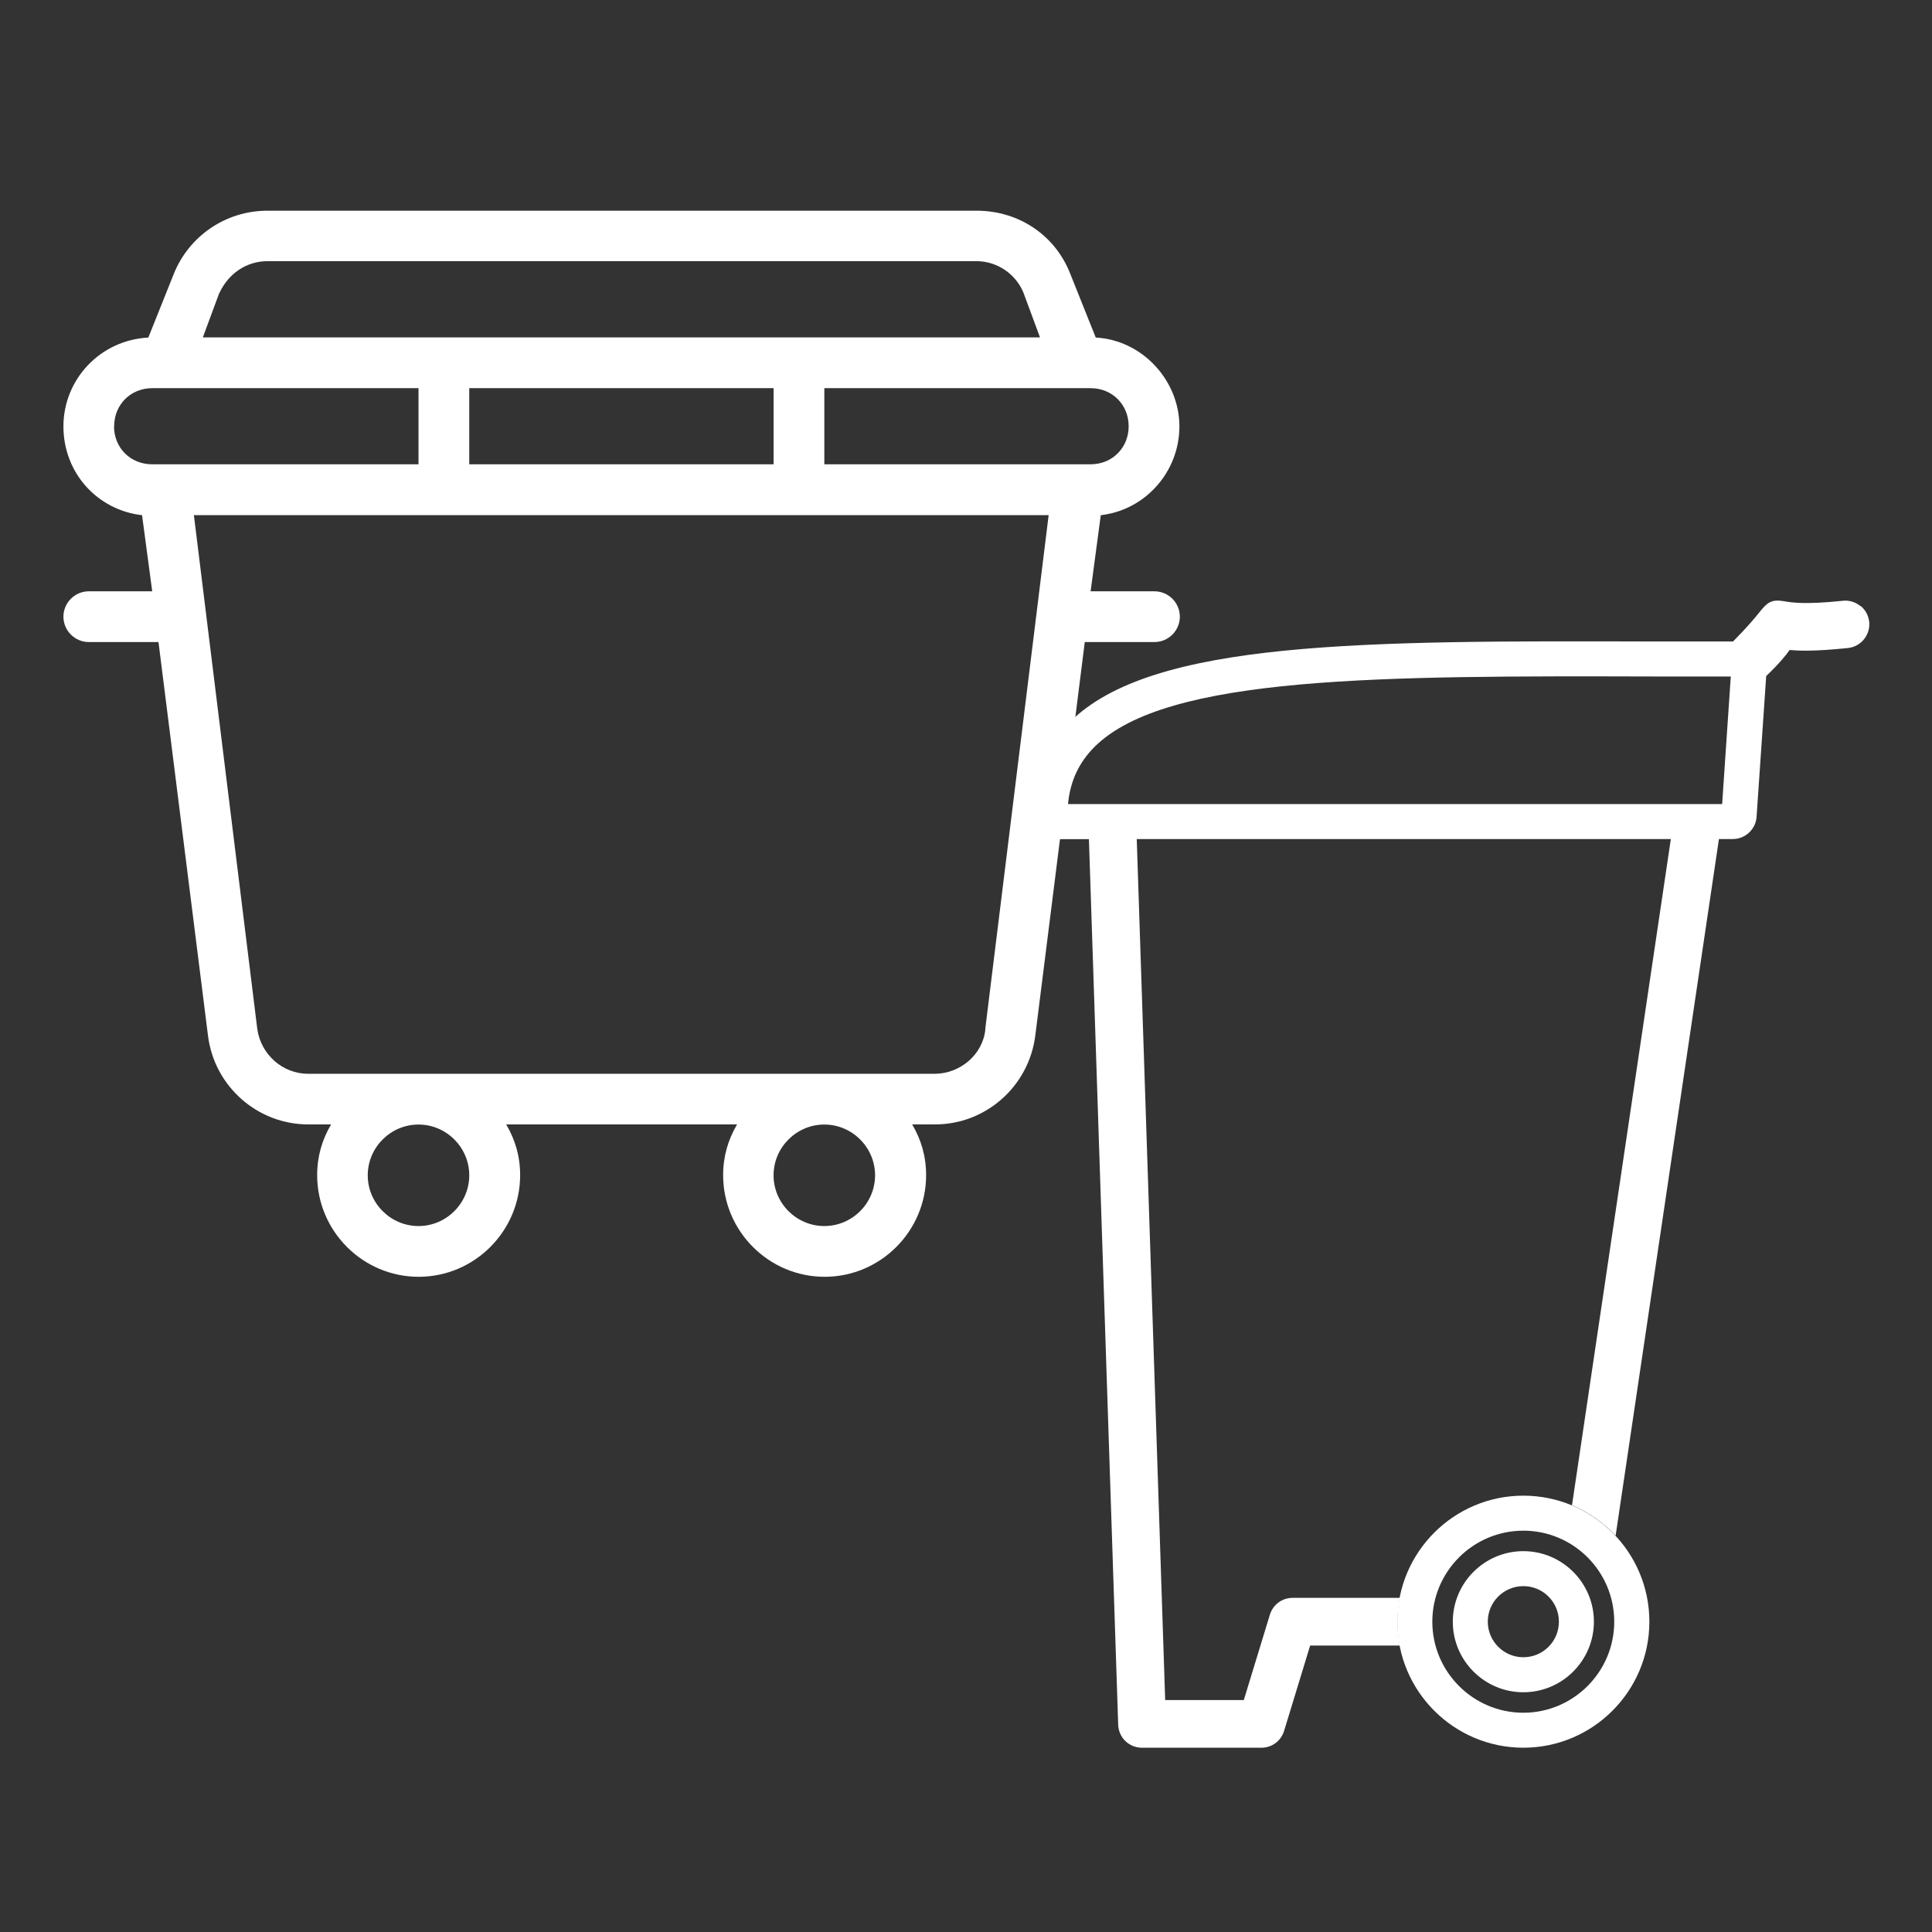 <?xml version="1.0" encoding="UTF-8"?>
<svg id="Ebene_1" xmlns="http://www.w3.org/2000/svg" version="1.1" viewBox="0 0 113.4 113.4">
  <rect x="0" y="0" width="113.4" height="113.4" fill="#333333" stroke="none"/>
  <!-- Generator: Adobe Illustrator 29.8.1, SVG Export Plug-In . SVG Version: 2.1.1 Build 2)  -->
  <path d="M57.836,60.417c-.147,1.489-1.489,2.61-2.979,2.61H18.083c-1.489,0-2.758-1.121-2.979-2.61l-3.723-30.179h50.17l-3.723,30.179h.008ZM51.363,68.985c0,1.637-1.342,2.979-2.979,2.979s-2.979-1.342-2.979-2.979,1.342-2.979,2.979-2.979,2.979,1.342,2.979,2.979ZM27.543,68.985c0,1.637-1.342,2.979-2.979,2.979s-2.979-1.342-2.979-2.979,1.342-2.979,2.979-2.979,2.979,1.342,2.979,2.979ZM6.701,25.018c0-1.268.966-2.234,2.234-2.234h15.629v4.468h-15.638c-1.268,0-2.234-.966-2.234-2.234h.008ZM12.879,17.195c.524-1.121,1.563-1.866,2.831-1.866h41.61c1.195,0,2.308.745,2.758,1.866l.966,2.61H11.905l.966-2.61h.008ZM27.543,27.252v-4.468h17.863v4.468h-17.863ZM66.248,25.018c0,1.268-.966,2.234-2.234,2.234h-15.629v-4.468h15.629c1.268,0,2.234.966,2.234,2.234ZM67.737,34.707h-3.723l.597-4.468c2.602-.295,4.615-2.537,4.615-5.213s-2.16-5.065-4.91-5.213l-1.489-3.723c-.892-2.308-3.052-3.723-5.507-3.723H15.702c-2.455,0-4.615,1.489-5.507,3.723l-1.489,3.723c-2.831.147-4.983,2.463-4.983,5.213s2.013,4.918,4.615,5.213l.597,4.468h-3.723c-.818,0-1.489.671-1.489,1.489s.671,1.489,1.489,1.489h4.091l2.905,23.1c.368,2.979,2.905,5.213,5.884,5.213h1.342c-.524.892-.818,1.866-.818,2.979,0,3.281,2.676,5.965,5.957,5.965s5.957-2.684,5.957-5.965c0-1.121-.295-2.087-.818-2.979h13.551c-.524.892-.818,1.866-.818,2.979,0,3.281,2.676,5.965,5.957,5.965s5.957-2.684,5.957-5.965c0-1.121-.295-2.087-.818-2.979h1.342c2.979,0,5.507-2.234,5.884-5.213l2.905-23.1h4.091c.818,0,1.489-.671,1.489-1.489s-.671-1.489-1.489-1.489h-.025Z" fill="#fff"/>
  <path d="M89.414,87.789c-4.075,0-7.397,3.314-7.397,7.397s3.322,7.397,7.397,7.397,7.397-3.314,7.397-7.397-3.314-7.397-7.397-7.397ZM89.414,100.53c-2.946,0-5.343-2.398-5.343-5.343s2.398-5.343,5.343-5.343,5.335,2.398,5.335,5.343-2.398,5.343-5.335,5.343Z" fill="#fff"/>
  <path d="M89.414,91.046c-2.283,0-4.141,1.858-4.141,4.141s1.858,4.141,4.141,4.141,4.141-1.858,4.141-4.141-1.858-4.141-4.141-4.141ZM89.414,97.273c-1.146,0-2.087-.933-2.087-2.087s.933-2.087,2.087-2.087,2.087.933,2.087,2.087-.933,2.087-2.087,2.087Z" fill="#fff"/>
  <path d="M109.184,35.566c-.286-.237-.655-.344-1.023-.303-2.226.237-3.052.098-3.445.025-.745-.123-.982.074-1.424.622-.237.295-.671.835-1.571,1.743h-4.542c-17.16-.049-29.565-.082-34.385,4.73-1.448,1.448-2.185,3.29-2.185,5.474,0,.769.63,1.399,1.399,1.399h1.907l1.718,51.978c.025.761.638,1.35,1.399,1.35h7.005c.622,0,1.154-.401,1.334-.99l1.53-5.008h5.27c-.09-.45-.139-.916-.139-1.399s.049-.941.139-1.399h-6.301c-.622,0-1.154.401-1.334.99l-1.53,5.008h-4.615l-1.669-50.538h31.349l-5.802,39.106c.982.409,1.849,1.023,2.561,1.784l6.064-40.89h.818c.728,0,1.342-.573,1.391-1.301l.565-8.265c.818-.786,1.187-1.26,1.375-1.53.458.041,1.375.098,3.42-.115.769-.082,1.326-.769,1.252-1.53-.041-.376-.221-.712-.507-.941h-.025ZM101.074,47.194h-38.386c.123-1.334.638-2.439,1.555-3.355,4.214-4.206,16.89-4.173,32.928-4.132h4.419l-.507,7.479-.008.008Z" fill="#fff"/>
</svg>